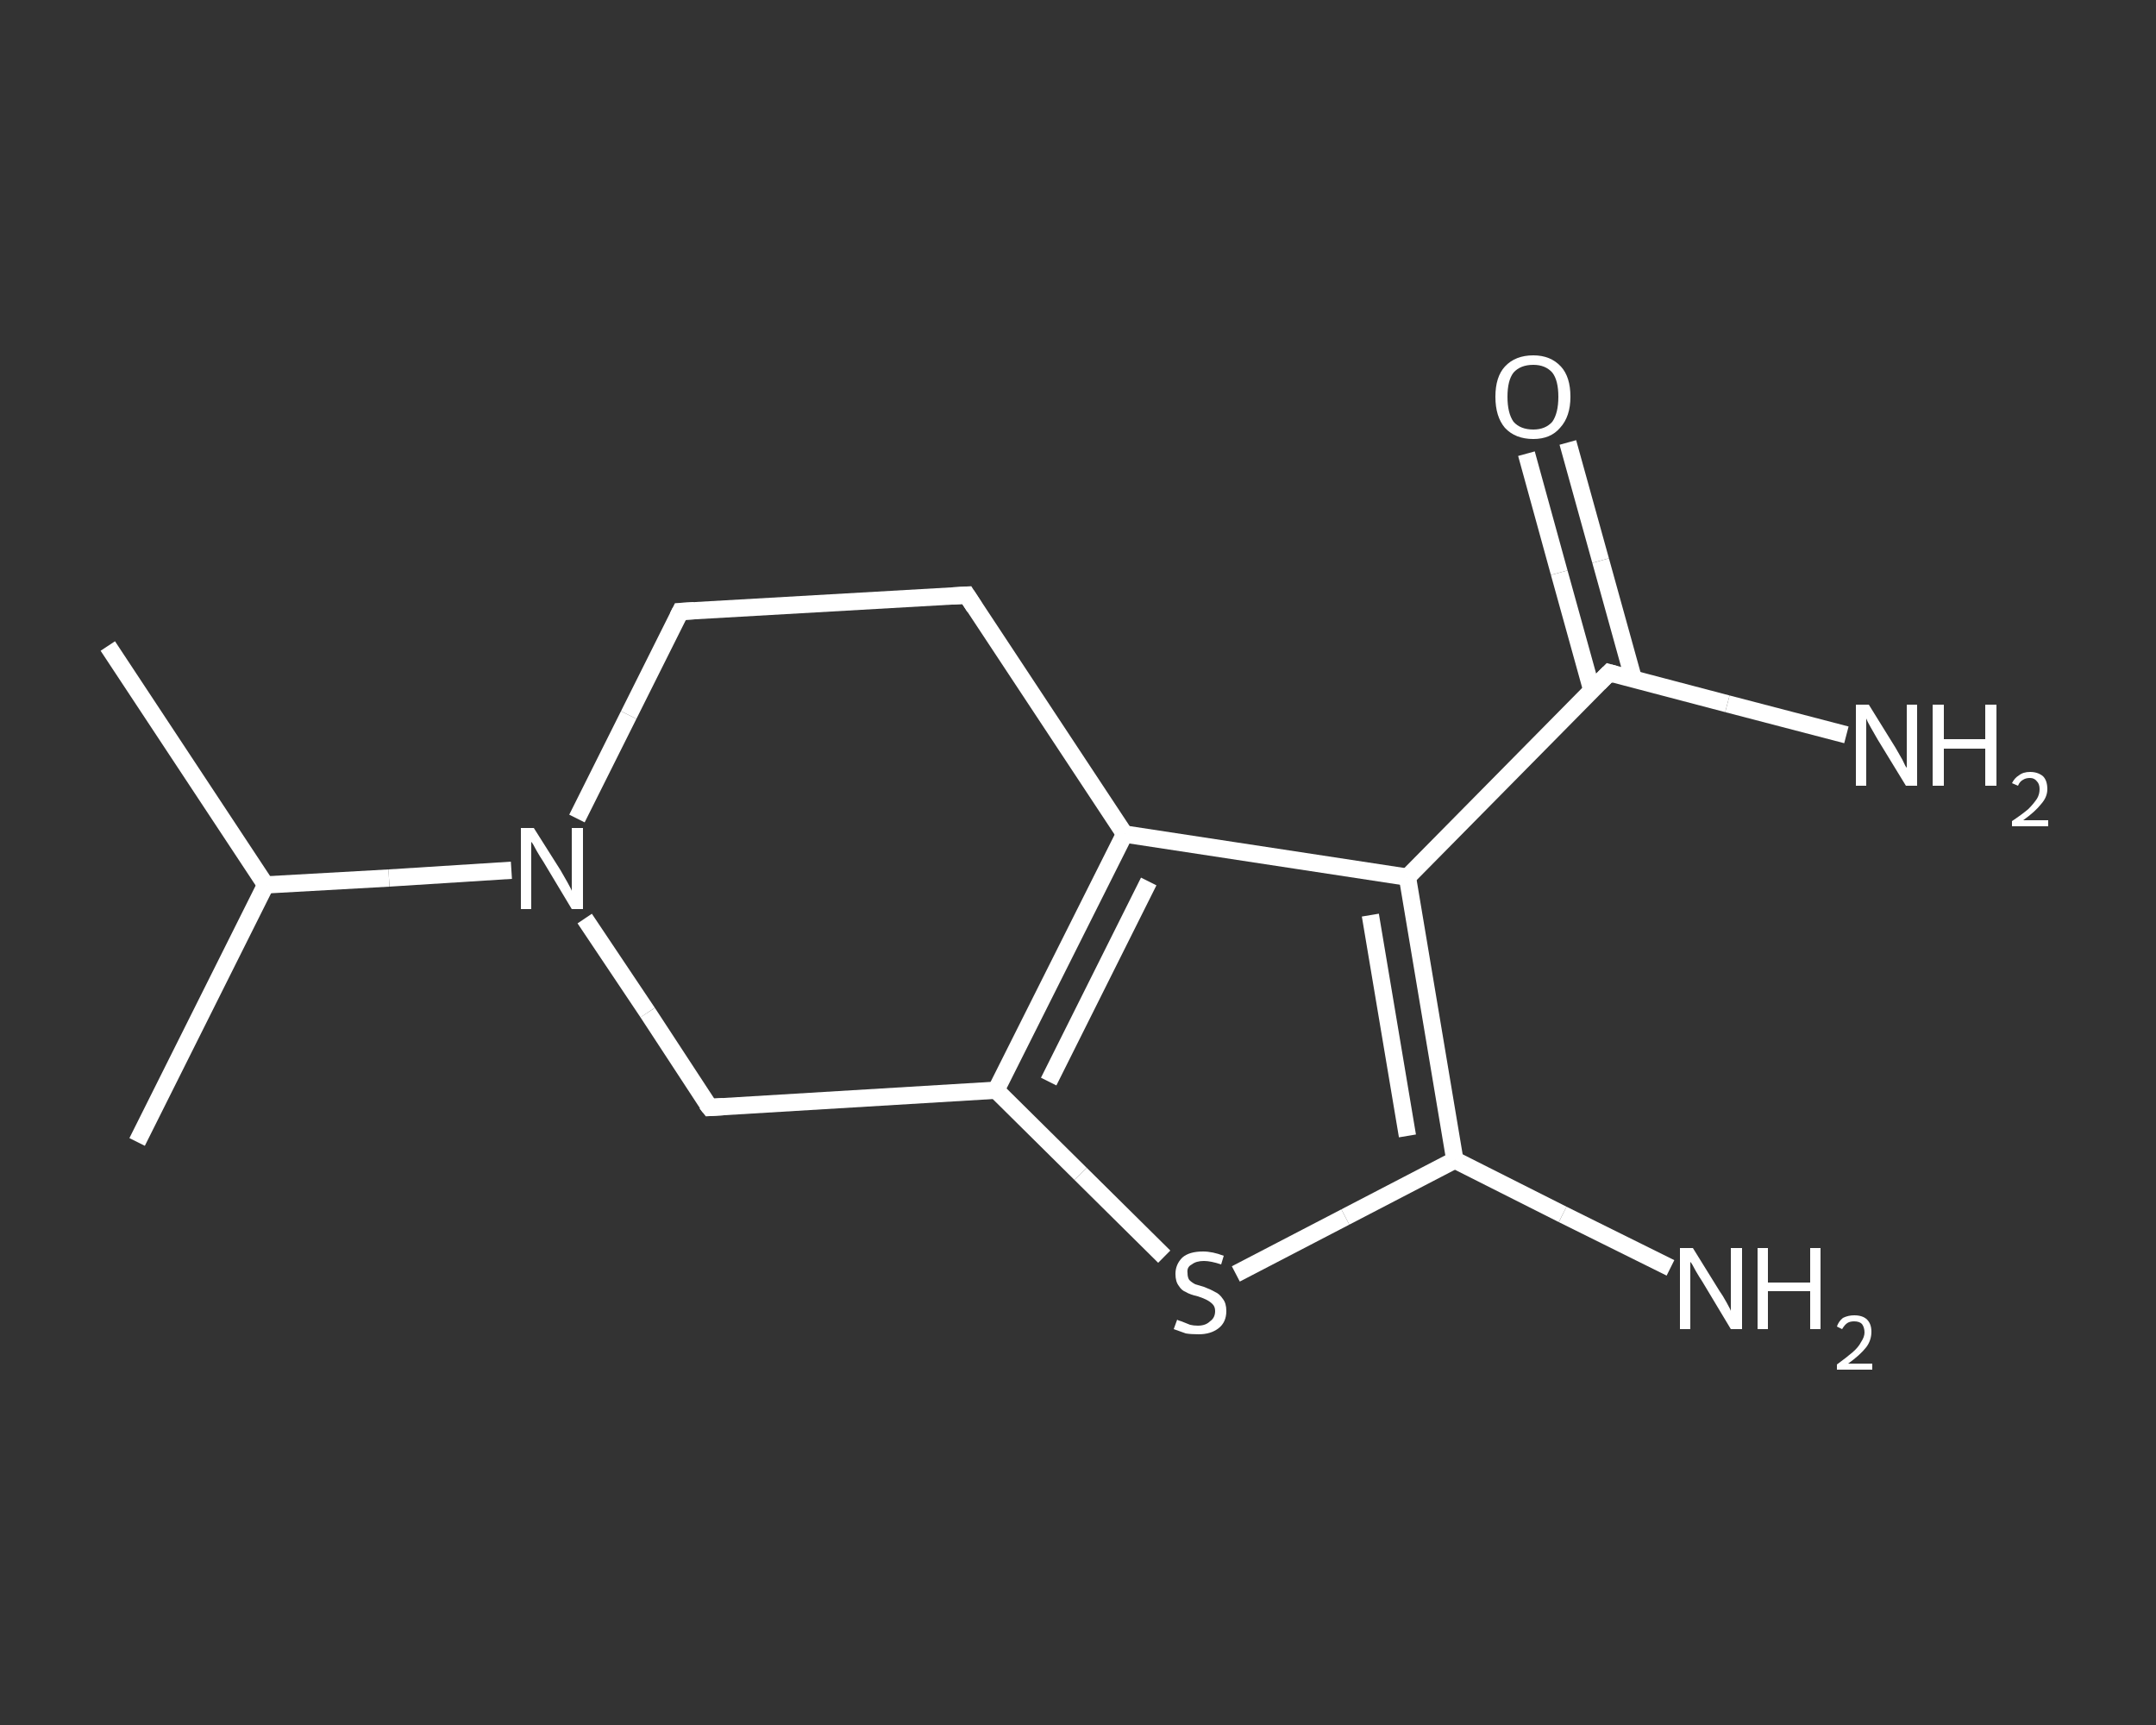 <?xml version='1.0' encoding='iso-8859-1'?>
<svg version='1.1' baseProfile='full'
              xmlns='http://www.w3.org/2000/svg'
                      xmlns:rdkit='http://www.rdkit.org/xml'
                      xmlns:xlink='http://www.w3.org/1999/xlink'
                  xml:space='preserve'
width='250px' height='200px' viewBox='0 0 250 200'>
<rect x="0" y="0" width="250" height="200" fill="#333333" stroke="none"/>
<!-- END OF HEADER -->
<rect style='opacity:1.0;fill:transparent;stroke:none' width='250.0' height='200.0' x='0.0' y='0.0'> </rect>
<path class='bond-0 atom-0 atom-1' d='M 12.5,74.9 L 30.8,102.6' style='fill:none;fill-rule:evenodd;stroke:#FFFFFF;stroke-width:2.0px;stroke-linecap:butt;stroke-linejoin:miter;stroke-opacity:1' />
<path class='bond-1 atom-1 atom-2' d='M 30.8,102.6 L 15.9,132.4' style='fill:none;fill-rule:evenodd;stroke:#FFFFFF;stroke-width:2.0px;stroke-linecap:butt;stroke-linejoin:miter;stroke-opacity:1' />
<path class='bond-2 atom-1 atom-3' d='M 30.8,102.6 L 45.1,101.8' style='fill:none;fill-rule:evenodd;stroke:#FFFFFF;stroke-width:2.0px;stroke-linecap:butt;stroke-linejoin:miter;stroke-opacity:1' />
<path class='bond-2 atom-1 atom-3' d='M 45.1,101.8 L 59.3,100.9' style='fill:none;fill-rule:evenodd;stroke:#FFFFFF;stroke-width:2.0px;stroke-linecap:butt;stroke-linejoin:miter;stroke-opacity:1' />
<path class='bond-3 atom-3 atom-4' d='M 66.9,94.9 L 72.9,82.9' style='fill:none;fill-rule:evenodd;stroke:#FFFFFF;stroke-width:2.0px;stroke-linecap:butt;stroke-linejoin:miter;stroke-opacity:1' />
<path class='bond-3 atom-3 atom-4' d='M 72.9,82.9 L 78.9,70.9' style='fill:none;fill-rule:evenodd;stroke:#FFFFFF;stroke-width:2.0px;stroke-linecap:butt;stroke-linejoin:miter;stroke-opacity:1' />
<path class='bond-4 atom-4 atom-5' d='M 78.9,70.9 L 112.1,69.0' style='fill:none;fill-rule:evenodd;stroke:#FFFFFF;stroke-width:2.0px;stroke-linecap:butt;stroke-linejoin:miter;stroke-opacity:1' />
<path class='bond-5 atom-5 atom-6' d='M 112.1,69.0 L 130.4,96.7' style='fill:none;fill-rule:evenodd;stroke:#FFFFFF;stroke-width:2.0px;stroke-linecap:butt;stroke-linejoin:miter;stroke-opacity:1' />
<path class='bond-6 atom-6 atom-7' d='M 130.4,96.7 L 115.5,126.4' style='fill:none;fill-rule:evenodd;stroke:#FFFFFF;stroke-width:2.0px;stroke-linecap:butt;stroke-linejoin:miter;stroke-opacity:1' />
<path class='bond-6 atom-6 atom-7' d='M 133.2,102.2 L 121.6,125.4' style='fill:none;fill-rule:evenodd;stroke:#FFFFFF;stroke-width:2.0px;stroke-linecap:butt;stroke-linejoin:miter;stroke-opacity:1' />
<path class='bond-7 atom-7 atom-8' d='M 115.5,126.4 L 125.3,136.1' style='fill:none;fill-rule:evenodd;stroke:#FFFFFF;stroke-width:2.0px;stroke-linecap:butt;stroke-linejoin:miter;stroke-opacity:1' />
<path class='bond-7 atom-7 atom-8' d='M 125.3,136.1 L 135.0,145.7' style='fill:none;fill-rule:evenodd;stroke:#FFFFFF;stroke-width:2.0px;stroke-linecap:butt;stroke-linejoin:miter;stroke-opacity:1' />
<path class='bond-8 atom-8 atom-9' d='M 143.3,147.7 L 156.0,141.1' style='fill:none;fill-rule:evenodd;stroke:#FFFFFF;stroke-width:2.0px;stroke-linecap:butt;stroke-linejoin:miter;stroke-opacity:1' />
<path class='bond-8 atom-8 atom-9' d='M 156.0,141.1 L 168.7,134.5' style='fill:none;fill-rule:evenodd;stroke:#FFFFFF;stroke-width:2.0px;stroke-linecap:butt;stroke-linejoin:miter;stroke-opacity:1' />
<path class='bond-9 atom-9 atom-10' d='M 168.7,134.5 L 181.2,140.8' style='fill:none;fill-rule:evenodd;stroke:#FFFFFF;stroke-width:2.0px;stroke-linecap:butt;stroke-linejoin:miter;stroke-opacity:1' />
<path class='bond-9 atom-9 atom-10' d='M 181.2,140.8 L 193.7,147.0' style='fill:none;fill-rule:evenodd;stroke:#FFFFFF;stroke-width:2.0px;stroke-linecap:butt;stroke-linejoin:miter;stroke-opacity:1' />
<path class='bond-10 atom-9 atom-11' d='M 168.7,134.5 L 163.2,101.7' style='fill:none;fill-rule:evenodd;stroke:#FFFFFF;stroke-width:2.0px;stroke-linecap:butt;stroke-linejoin:miter;stroke-opacity:1' />
<path class='bond-10 atom-9 atom-11' d='M 163.2,131.7 L 158.9,106.1' style='fill:none;fill-rule:evenodd;stroke:#FFFFFF;stroke-width:2.0px;stroke-linecap:butt;stroke-linejoin:miter;stroke-opacity:1' />
<path class='bond-11 atom-11 atom-12' d='M 163.2,101.7 L 186.6,78.0' style='fill:none;fill-rule:evenodd;stroke:#FFFFFF;stroke-width:2.0px;stroke-linecap:butt;stroke-linejoin:miter;stroke-opacity:1' />
<path class='bond-12 atom-12 atom-13' d='M 186.6,78.0 L 200.3,81.6' style='fill:none;fill-rule:evenodd;stroke:#FFFFFF;stroke-width:2.0px;stroke-linecap:butt;stroke-linejoin:miter;stroke-opacity:1' />
<path class='bond-12 atom-12 atom-13' d='M 200.3,81.6 L 214.1,85.2' style='fill:none;fill-rule:evenodd;stroke:#FFFFFF;stroke-width:2.0px;stroke-linecap:butt;stroke-linejoin:miter;stroke-opacity:1' />
<path class='bond-13 atom-12 atom-14' d='M 189.4,78.7 L 185.6,65.0' style='fill:none;fill-rule:evenodd;stroke:#FFFFFF;stroke-width:2.0px;stroke-linecap:butt;stroke-linejoin:miter;stroke-opacity:1' />
<path class='bond-13 atom-12 atom-14' d='M 185.6,65.0 L 181.8,51.3' style='fill:none;fill-rule:evenodd;stroke:#FFFFFF;stroke-width:2.0px;stroke-linecap:butt;stroke-linejoin:miter;stroke-opacity:1' />
<path class='bond-13 atom-12 atom-14' d='M 184.6,80.1 L 180.8,66.4' style='fill:none;fill-rule:evenodd;stroke:#FFFFFF;stroke-width:2.0px;stroke-linecap:butt;stroke-linejoin:miter;stroke-opacity:1' />
<path class='bond-13 atom-12 atom-14' d='M 180.8,66.4 L 177.0,52.6' style='fill:none;fill-rule:evenodd;stroke:#FFFFFF;stroke-width:2.0px;stroke-linecap:butt;stroke-linejoin:miter;stroke-opacity:1' />
<path class='bond-14 atom-7 atom-15' d='M 115.5,126.4 L 82.3,128.4' style='fill:none;fill-rule:evenodd;stroke:#FFFFFF;stroke-width:2.0px;stroke-linecap:butt;stroke-linejoin:miter;stroke-opacity:1' />
<path class='bond-15 atom-15 atom-3' d='M 82.3,128.4 L 75.1,117.4' style='fill:none;fill-rule:evenodd;stroke:#FFFFFF;stroke-width:2.0px;stroke-linecap:butt;stroke-linejoin:miter;stroke-opacity:1' />
<path class='bond-15 atom-15 atom-3' d='M 75.1,117.4 L 67.8,106.5' style='fill:none;fill-rule:evenodd;stroke:#FFFFFF;stroke-width:2.0px;stroke-linecap:butt;stroke-linejoin:miter;stroke-opacity:1' />
<path class='bond-16 atom-11 atom-6' d='M 163.2,101.7 L 130.4,96.7' style='fill:none;fill-rule:evenodd;stroke:#FFFFFF;stroke-width:2.0px;stroke-linecap:butt;stroke-linejoin:miter;stroke-opacity:1' />
<path d='M 78.6,71.5 L 78.9,70.9 L 80.5,70.8' style='fill:none;stroke:#FFFFFF;stroke-width:2.0px;stroke-linecap:butt;stroke-linejoin:miter;stroke-opacity:1;' />
<path d='M 110.4,69.1 L 112.1,69.0 L 113.0,70.4' style='fill:none;stroke:#FFFFFF;stroke-width:2.0px;stroke-linecap:butt;stroke-linejoin:miter;stroke-opacity:1;' />
<path d='M 185.4,79.2 L 186.6,78.0 L 187.3,78.2' style='fill:none;stroke:#FFFFFF;stroke-width:2.0px;stroke-linecap:butt;stroke-linejoin:miter;stroke-opacity:1;' />
<path d='M 83.9,128.3 L 82.3,128.4 L 81.9,127.9' style='fill:none;stroke:#FFFFFF;stroke-width:2.0px;stroke-linecap:butt;stroke-linejoin:miter;stroke-opacity:1;' />
<path class='atom-3' d='M 61.9 96.0
L 65.0 100.9
Q 65.3 101.4, 65.8 102.3
Q 66.3 103.2, 66.3 103.3
L 66.3 96.0
L 67.6 96.0
L 67.6 105.4
L 66.3 105.4
L 63.0 99.9
Q 62.6 99.3, 62.2 98.6
Q 61.8 97.8, 61.6 97.6
L 61.6 105.4
L 60.4 105.4
L 60.4 96.0
L 61.9 96.0
' fill='#FFFFFF'/>
<path class='atom-8' d='M 136.5 153.0
Q 136.6 153.1, 137.0 153.2
Q 137.5 153.4, 138.0 153.6
Q 138.4 153.7, 138.9 153.7
Q 139.8 153.7, 140.3 153.2
Q 140.9 152.8, 140.9 152.0
Q 140.9 151.5, 140.6 151.2
Q 140.3 150.9, 139.9 150.7
Q 139.5 150.5, 138.9 150.3
Q 138.0 150.1, 137.5 149.8
Q 137.0 149.6, 136.7 149.1
Q 136.3 148.6, 136.3 147.7
Q 136.3 146.6, 137.1 145.8
Q 137.9 145.1, 139.5 145.1
Q 140.6 145.1, 141.9 145.6
L 141.6 146.6
Q 140.4 146.2, 139.6 146.2
Q 138.7 146.2, 138.2 146.6
Q 137.6 146.9, 137.7 147.6
Q 137.7 148.1, 137.9 148.4
Q 138.2 148.7, 138.6 148.9
Q 138.9 149.0, 139.6 149.2
Q 140.4 149.5, 140.9 149.8
Q 141.4 150.0, 141.8 150.6
Q 142.2 151.1, 142.2 152.0
Q 142.2 153.3, 141.3 154.0
Q 140.4 154.7, 139.0 154.7
Q 138.1 154.7, 137.5 154.6
Q 136.9 154.4, 136.1 154.1
L 136.5 153.0
' fill='#FFFFFF'/>
<path class='atom-10' d='M 196.3 144.7
L 199.4 149.7
Q 199.7 150.1, 200.2 151.0
Q 200.7 151.9, 200.7 152.0
L 200.7 144.7
L 202.0 144.7
L 202.0 154.1
L 200.7 154.1
L 197.4 148.6
Q 197.0 148.0, 196.6 147.3
Q 196.2 146.5, 196.0 146.3
L 196.0 154.1
L 194.8 154.1
L 194.8 144.7
L 196.3 144.7
' fill='#FFFFFF'/>
<path class='atom-10' d='M 203.8 144.7
L 205.0 144.7
L 205.0 148.7
L 209.9 148.7
L 209.9 144.7
L 211.1 144.7
L 211.1 154.1
L 209.9 154.1
L 209.9 149.7
L 205.0 149.7
L 205.0 154.1
L 203.8 154.1
L 203.8 144.7
' fill='#FFFFFF'/>
<path class='atom-10' d='M 213.0 153.8
Q 213.2 153.2, 213.7 152.8
Q 214.3 152.5, 215.0 152.5
Q 216.0 152.5, 216.5 153.0
Q 217.0 153.5, 217.0 154.4
Q 217.0 155.4, 216.4 156.2
Q 215.7 157.1, 214.3 158.1
L 217.1 158.1
L 217.1 158.8
L 213.0 158.8
L 213.0 158.2
Q 214.1 157.4, 214.8 156.8
Q 215.5 156.2, 215.8 155.6
Q 216.2 155.0, 216.2 154.5
Q 216.2 153.9, 215.9 153.5
Q 215.6 153.2, 215.0 153.2
Q 214.5 153.2, 214.2 153.4
Q 213.9 153.6, 213.6 154.1
L 213.0 153.8
' fill='#FFFFFF'/>
<path class='atom-13' d='M 216.7 81.7
L 219.8 86.7
Q 220.1 87.2, 220.6 88.1
Q 221.0 89.0, 221.1 89.0
L 221.1 81.7
L 222.3 81.7
L 222.3 91.1
L 221.0 91.1
L 217.7 85.7
Q 217.3 85.0, 216.9 84.3
Q 216.5 83.6, 216.4 83.3
L 216.4 91.1
L 215.2 91.1
L 215.2 81.7
L 216.7 81.7
' fill='#FFFFFF'/>
<path class='atom-13' d='M 224.1 81.7
L 225.4 81.7
L 225.4 85.7
L 230.2 85.7
L 230.2 81.7
L 231.5 81.7
L 231.5 91.1
L 230.2 91.1
L 230.2 86.8
L 225.4 86.8
L 225.4 91.1
L 224.1 91.1
L 224.1 81.7
' fill='#FFFFFF'/>
<path class='atom-13' d='M 233.3 90.8
Q 233.6 90.2, 234.1 89.9
Q 234.6 89.5, 235.4 89.5
Q 236.3 89.5, 236.9 90.0
Q 237.4 90.5, 237.4 91.5
Q 237.4 92.4, 236.7 93.2
Q 236.0 94.1, 234.6 95.1
L 237.5 95.1
L 237.5 95.8
L 233.3 95.8
L 233.3 95.2
Q 234.5 94.4, 235.2 93.8
Q 235.8 93.2, 236.2 92.6
Q 236.5 92.1, 236.5 91.5
Q 236.5 90.9, 236.2 90.6
Q 235.9 90.2, 235.4 90.2
Q 234.9 90.2, 234.6 90.4
Q 234.2 90.6, 234.0 91.1
L 233.3 90.8
' fill='#FFFFFF'/>
<path class='atom-14' d='M 173.4 46.0
Q 173.4 43.7, 174.5 42.5
Q 175.7 41.2, 177.8 41.2
Q 179.8 41.2, 181.0 42.5
Q 182.1 43.7, 182.1 46.0
Q 182.1 48.3, 180.9 49.6
Q 179.8 50.9, 177.8 50.9
Q 175.7 50.9, 174.5 49.6
Q 173.4 48.3, 173.4 46.0
M 177.8 49.8
Q 179.2 49.8, 180.0 48.9
Q 180.7 47.9, 180.7 46.0
Q 180.7 44.1, 180.0 43.2
Q 179.2 42.3, 177.8 42.3
Q 176.3 42.3, 175.5 43.2
Q 174.8 44.1, 174.8 46.0
Q 174.8 47.9, 175.5 48.9
Q 176.3 49.8, 177.8 49.8
' fill='#FFFFFF'/>
</svg>
